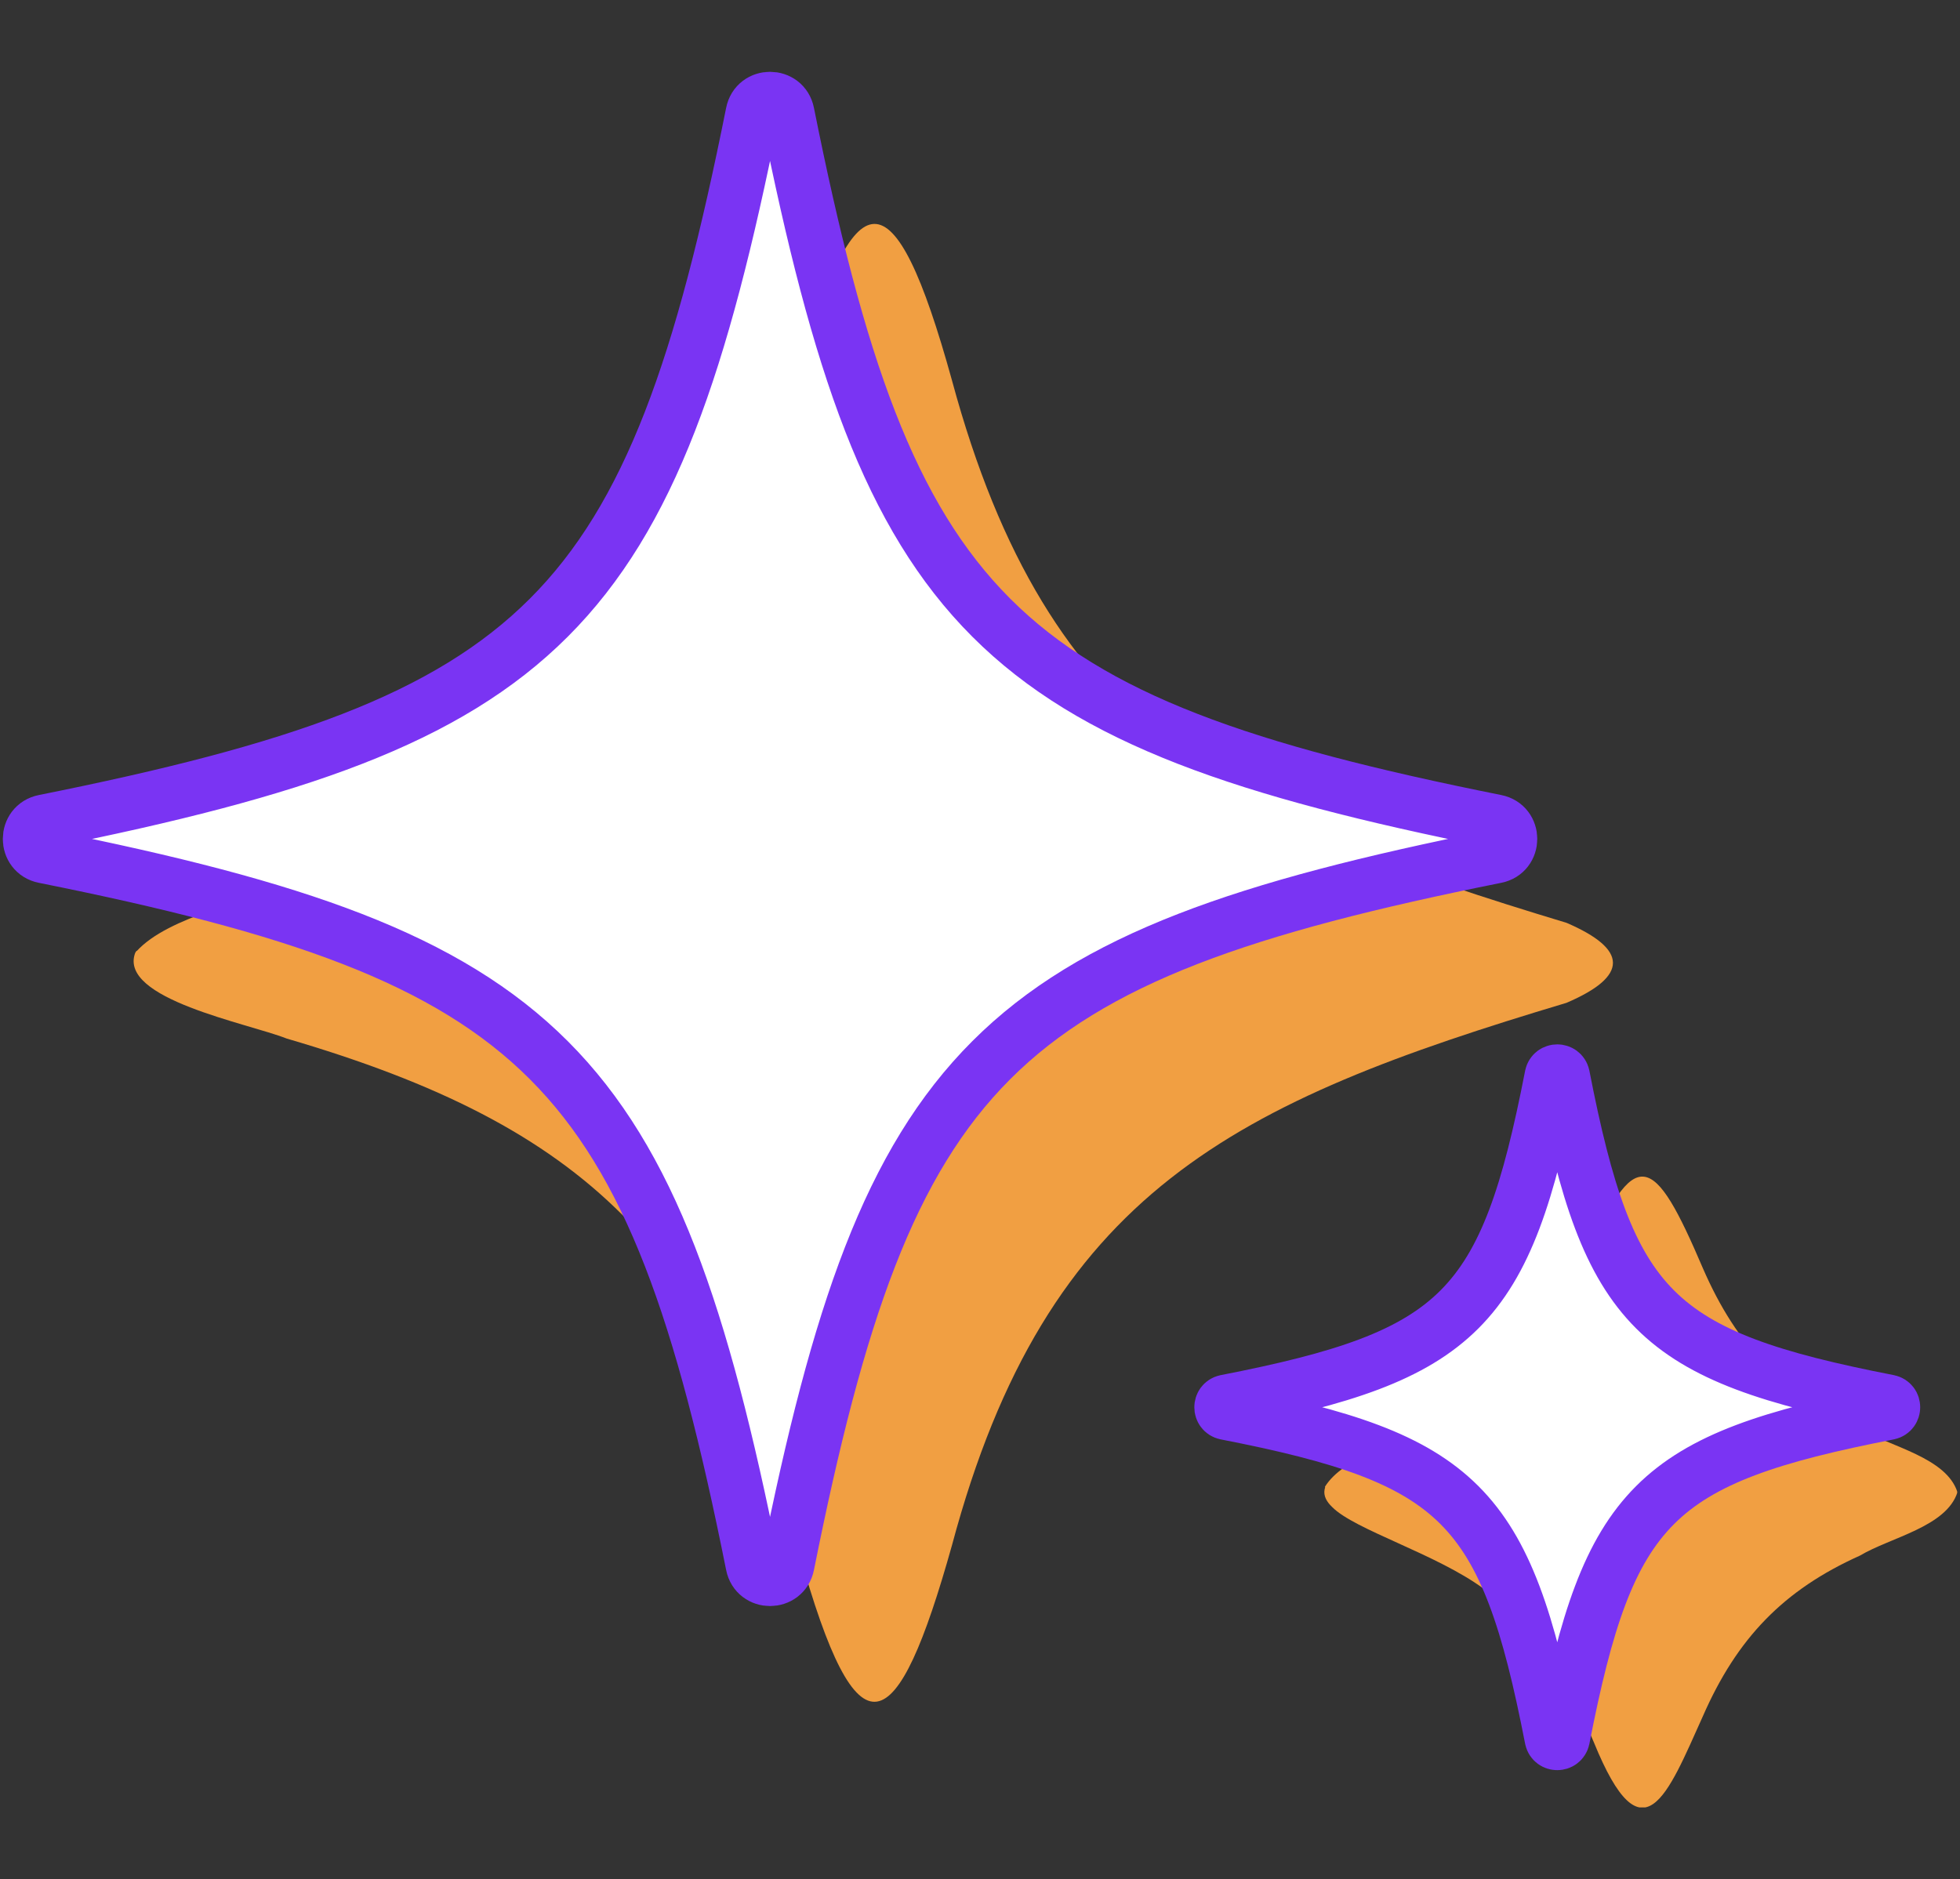 <svg width="73" height="70" viewBox="0 0 73 70" fill="none" xmlns="http://www.w3.org/2000/svg">
<rect x="0" y="0" width="73" height="70" fill="#333333" stroke="none"/>
<g clip-path="url(#clip0_265_6068)">
<path d="M49.345 55.385C50.035 54.265 52.065 53.785 53.265 53.125C56.075 51.835 57.755 49.965 59.005 47.045C60.905 42.475 61.605 42.985 63.425 47.245C64.685 50.145 66.415 51.945 69.275 53.225C70.425 53.895 72.495 54.295 72.905 55.585C72.495 56.875 70.415 57.265 69.275 57.945C66.425 59.225 64.695 61.025 63.425 63.925C62.105 66.855 61.185 69.375 59.365 64.905C58.445 62.725 57.265 60.535 55.265 59.185C53.505 57.885 50.445 56.985 49.615 56.135C49.415 55.945 49.285 55.725 49.335 55.475L49.355 55.405L49.345 55.385Z" fill="#F19F42"/>
<path d="M5.095 35.425C6.265 34.145 9.315 33.515 11.145 32.905C21.935 29.655 26.455 25.065 29.685 14.165C31.825 6.475 33.285 6.325 35.455 14.165C39.045 27.435 45.955 30.635 58.345 34.375C60.645 35.365 60.655 36.365 58.345 37.355C45.995 41.055 38.985 44.365 35.455 57.565C33.415 64.845 31.955 65.725 29.755 57.795C26.475 46.575 21.885 41.965 10.675 38.685C9.235 38.115 4.395 37.215 5.035 35.495L5.085 35.415L5.095 35.425Z" fill="#F19F42"/>
<path d="M45.655 52.205C54.385 50.505 56.085 48.805 57.785 40.075C57.835 39.845 58.165 39.845 58.215 40.075C59.915 48.805 61.615 50.505 70.345 52.205C70.575 52.255 70.575 52.585 70.345 52.635C61.615 54.335 59.915 56.035 58.215 64.765C58.165 64.995 57.835 64.995 57.785 64.765C56.085 56.035 54.385 54.335 45.655 52.635C45.425 52.585 45.425 52.255 45.655 52.205Z" fill="white" stroke="#7A34F3" stroke-width="2" stroke-linecap="round" stroke-linejoin="round"/>
<path d="M1.645 30.595C20.325 26.855 24.285 22.905 28.025 4.215C28.165 3.495 29.195 3.495 29.335 4.215C33.075 22.895 37.025 26.855 55.715 30.595C56.435 30.735 56.435 31.765 55.715 31.905C37.035 35.645 33.075 39.595 29.335 58.285C29.195 59.005 28.165 59.005 28.025 58.285C24.285 39.605 20.335 35.645 1.645 31.905C0.925 31.765 0.925 30.735 1.645 30.595Z" fill="white" stroke="#7A34F3" stroke-width="2" stroke-linecap="round" stroke-linejoin="round"/>
</g>
<defs>
<clipPath id="clip0_265_6068">
<rect width="72.79" height="64.65" fill="white" transform="translate(0.105 2.675)"/>
</clipPath>
</defs>
</svg>

